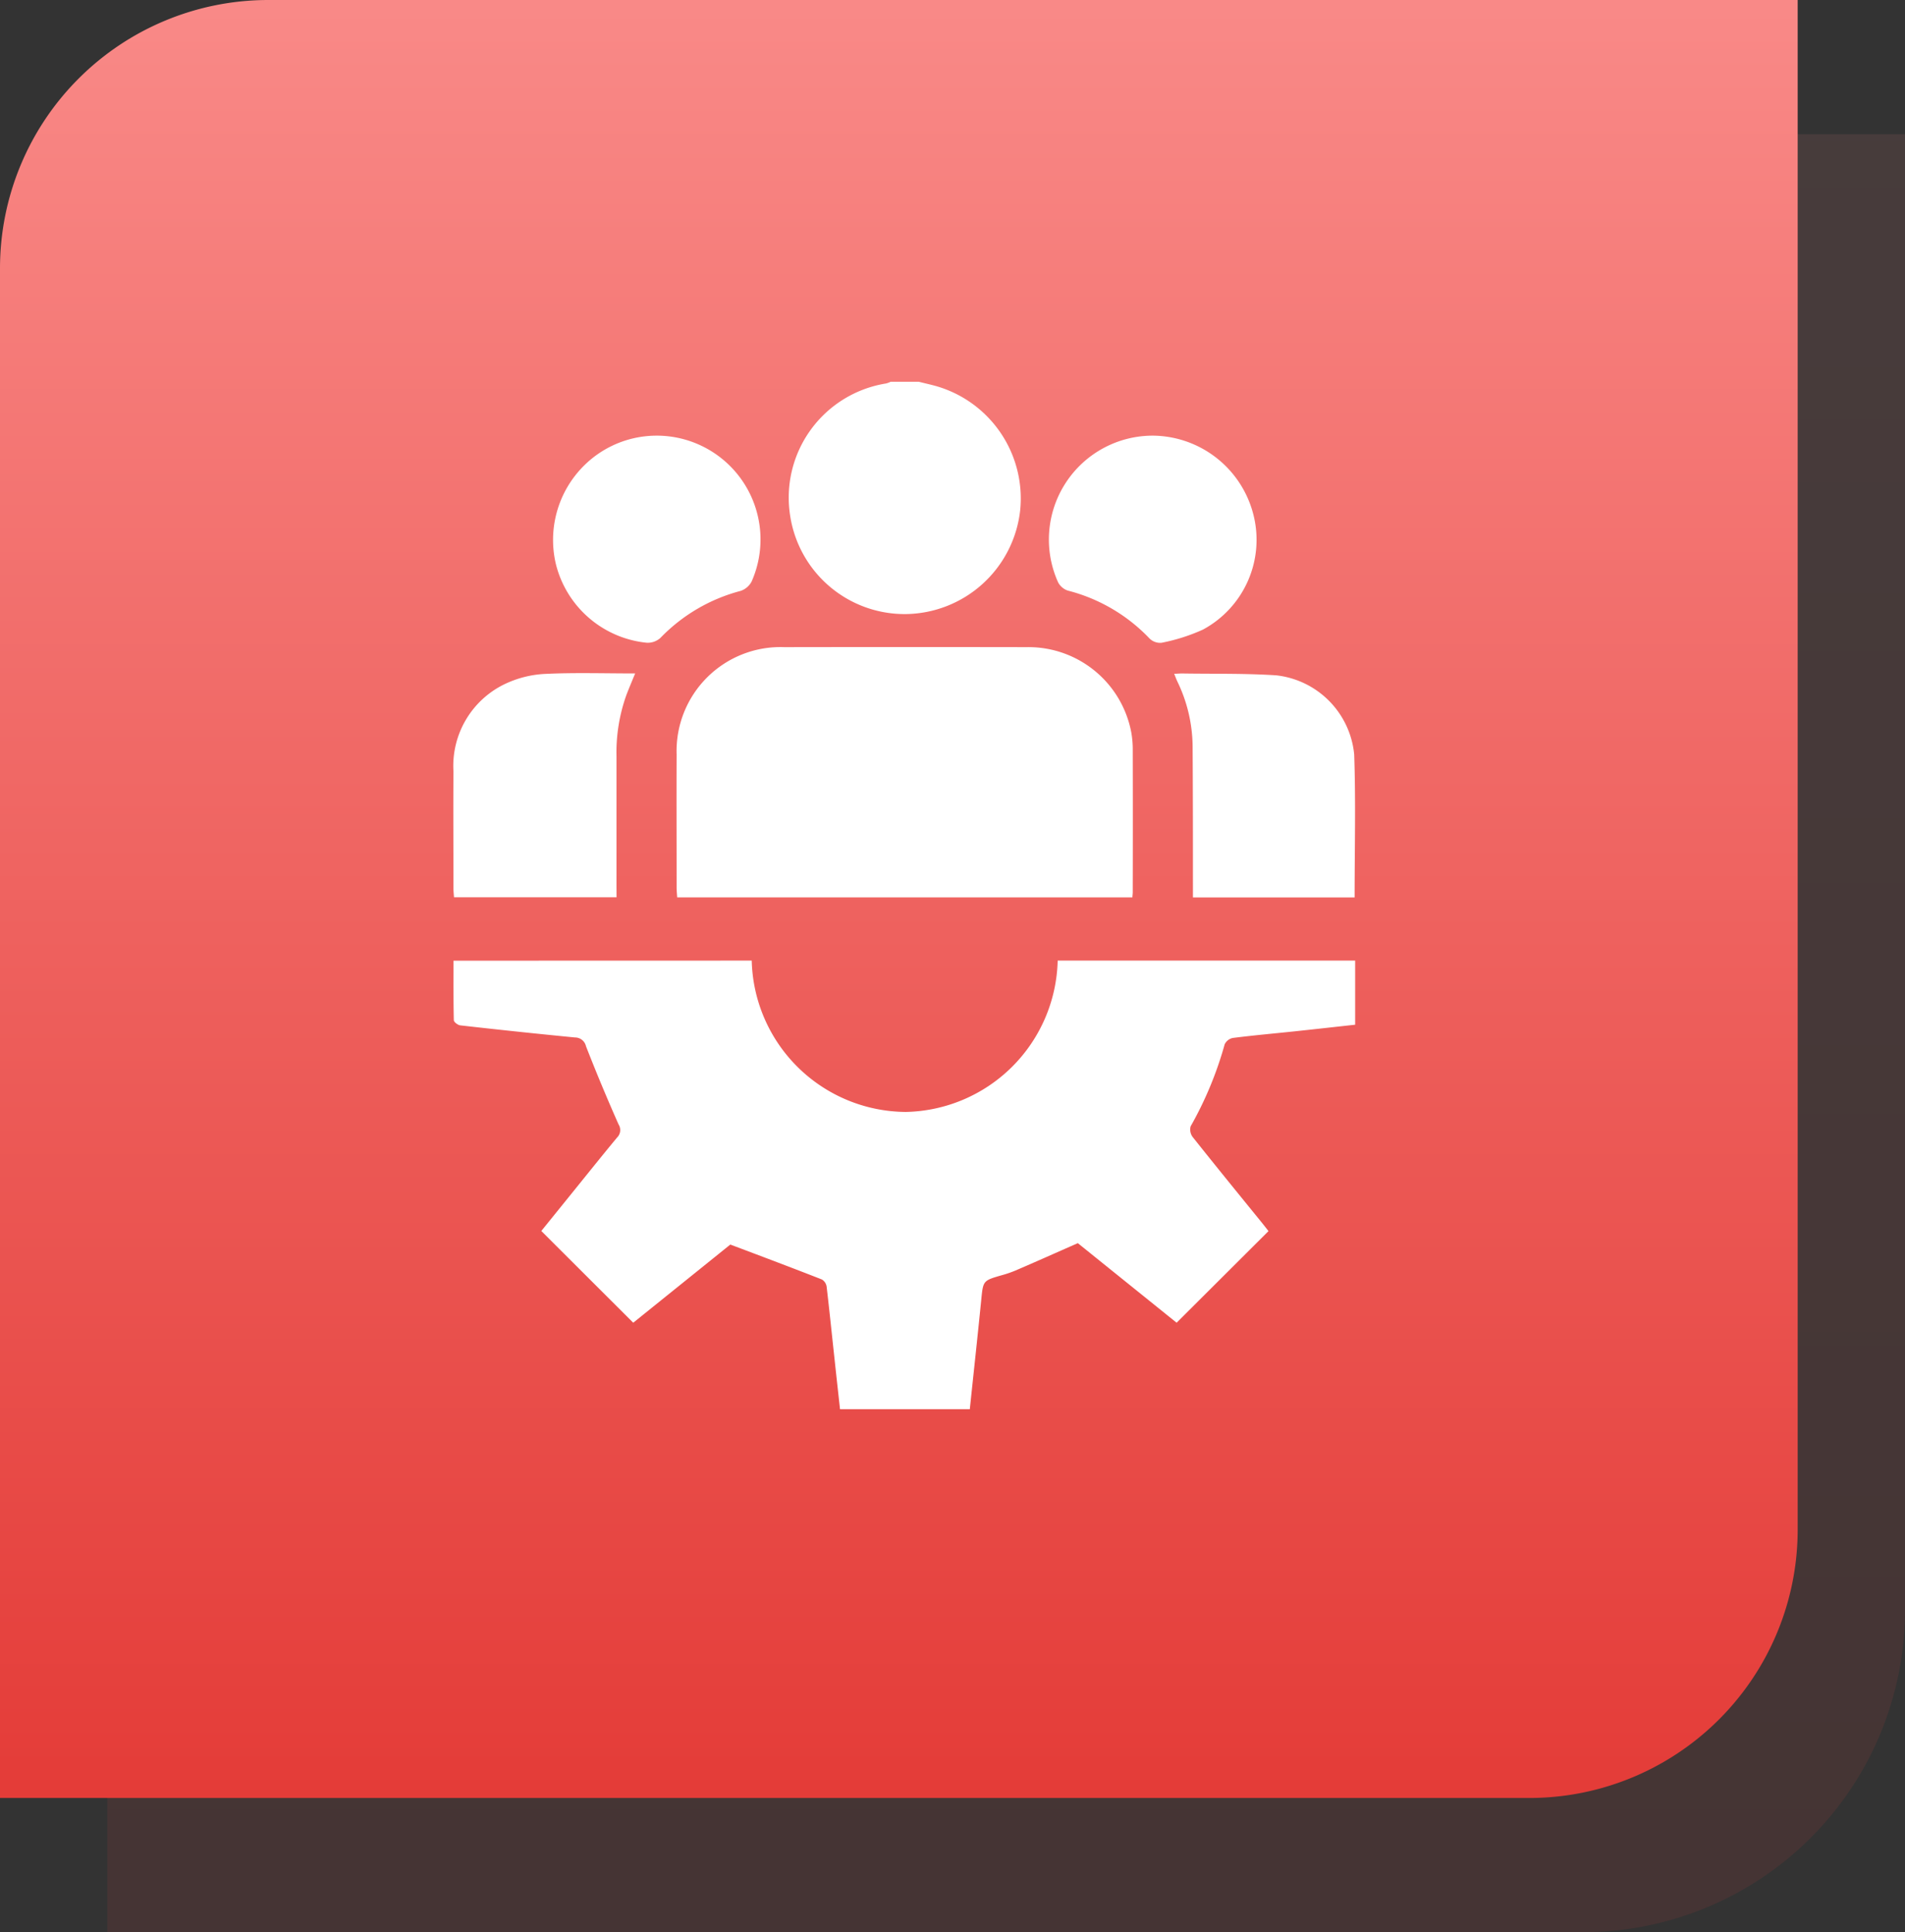 <svg xmlns="http://www.w3.org/2000/svg" xmlns:xlink="http://www.w3.org/1999/xlink" width="71" height="72" viewBox="0 0 71 72">
  <rect x="0" y="0" width="71" height="72" fill="#333333" stroke="none"/>
  <defs>
    <linearGradient id="linear-gradient" x1="0.5" x2="0.5" y2="1" gradientUnits="objectBoundingBox">
      <stop offset="0" stop-color="#f98987"/>
      <stop offset="1" stop-color="#e43c38"/>
    </linearGradient>
  </defs>
  <g id="Group_8465" data-name="Group 8465" transform="translate(-169 -5138.841)">
    <g id="Group_5270" data-name="Group 5270" transform="translate(169 5138.841)">
      <path id="Rectangle_10687" data-name="Rectangle 10687" d="M12,0H67a0,0,0,0,1,0,0V55A12,12,0,0,1,55,67H0a0,0,0,0,1,0,0V12A12,12,0,0,1,12,0Z" transform="translate(4 5)" opacity="0.1" fill="url(#linear-gradient)"/>
      <path id="Rectangle_10686" data-name="Rectangle 10686" d="M10,0H67a0,0,0,0,1,0,0V57A10,10,0,0,1,57,67H0a0,0,0,0,1,0,0V10A10,10,0,0,1,10,0Z" fill="url(#linear-gradient)"/>
    </g>
    <g id="Group_5269" data-name="Group 5269" transform="translate(185.895 5153.067)">
      <path id="Path_7702" data-name="Path 7702" d="M-582.981,188.2c.227.057.455.107.68.171a4.357,4.357,0,0,1,3.1,4.619,4.344,4.344,0,0,1-4.27,3.867,4.317,4.317,0,0,1-4.3-3.647,4.308,4.308,0,0,1,3.573-4.946.947.947,0,0,0,.171-.064Z" transform="translate(600.328 -188.2)" fill="#fff"/>
      <path id="Path_7703" data-name="Path 7703" d="M-709.945,417.818a5.781,5.781,0,0,0,5.737,5.639,5.777,5.777,0,0,0,5.666-5.639h11.087v2.389c-.753.083-1.5.167-2.257.247-.768.081-1.538.149-2.3.246a.433.433,0,0,0-.306.237,13.545,13.545,0,0,1-1.268,3.055.463.463,0,0,0,.076.4c.844,1.062,1.7,2.112,2.557,3.166.1.124.2.251.268.34l-3.424,3.414-3.682-2.965c-.806.354-1.577.7-2.351,1.031a4.17,4.17,0,0,1-.495.167c-.692.2-.683.2-.755.929-.134,1.347-.281,2.692-.425,4.061h-4.837c-.066-.6-.135-1.217-.2-1.83-.1-.914-.192-1.829-.3-2.742a.374.374,0,0,0-.179-.264c-1.108-.434-2.222-.853-3.41-1.3l-3.618,2.913-3.426-3.419,1.225-1.515c.533-.658,1.061-1.319,1.6-1.969a.387.387,0,0,0,.055-.485q-.64-1.443-1.215-2.914a.418.418,0,0,0-.41-.328q-2.14-.208-4.276-.451c-.09-.01-.238-.123-.24-.191-.017-.731-.011-1.462-.011-2.219Z" transform="translate(721.067 -396.248)" fill="#fff"/>
      <path id="Path_7704" data-name="Path 7704" d="M-615.1,302.923h-16.965c-.008-.128-.021-.247-.021-.366,0-1.653-.007-3.306,0-4.959a3.874,3.874,0,0,1,4.016-4q4.518-.008,9.037,0a3.9,3.9,0,0,1,3.891,3.172,3.632,3.632,0,0,1,.056.667q.007,2.628,0,5.257C-615.083,302.759-615.093,302.82-615.1,302.923Z" transform="translate(640.409 -283.709)" fill="#fff"/>
      <path id="Path_7705" data-name="Path 7705" d="M-715.024,312.3h-6.058c-.008-.114-.021-.223-.021-.331,0-1.455-.01-2.91,0-4.364a3.383,3.383,0,0,1,1.976-3.279,3.921,3.921,0,0,1,1.468-.351c1.091-.051,2.187-.016,3.328-.016-.116.284-.226.541-.325.8a6.357,6.357,0,0,0-.37,2.3c0,1.6,0,3.208,0,4.812Z" transform="translate(721.108 -293.09)" fill="#fff"/>
      <path id="Path_7706" data-name="Path 7706" d="M-427.945,312.4h-6.026c0-.168,0-.314,0-.46,0-1.728,0-3.457-.012-5.185a5.641,5.641,0,0,0-.572-2.408c-.036-.077-.065-.157-.115-.279.125-.005.217-.014.309-.013,1.168.019,2.338-.007,3.5.07a3.284,3.284,0,0,1,2.9,2.944C-427.9,308.827-427.945,310.592-427.945,312.4Z" transform="translate(461.537 -293.185)" fill="#fff"/>
      <path id="Path_7707" data-name="Path 7707" d="M-677.53,209.686a3.869,3.869,0,0,1,3.537,5.438.721.721,0,0,1-.414.349,6.411,6.411,0,0,0-2.984,1.75.708.708,0,0,1-.51.18,3.887,3.887,0,0,1-3.384-2.922,3.9,3.9,0,0,1,1.582-4.122A3.847,3.847,0,0,1-677.53,209.686Z" transform="translate(685.11 -207.678)" fill="#fff"/>
      <path id="Path_7708" data-name="Path 7708" d="M-480.97,209.686a3.9,3.9,0,0,1,3.737,2.922,3.8,3.8,0,0,1-1.876,4.306,6.92,6.92,0,0,1-1.545.491.562.562,0,0,1-.444-.16,6.382,6.382,0,0,0-3.046-1.785.638.638,0,0,1-.362-.308A3.872,3.872,0,0,1-480.97,209.686Z" transform="translate(507.047 -207.678)" fill="#fff"/>
    </g>
  </g>
</svg>
